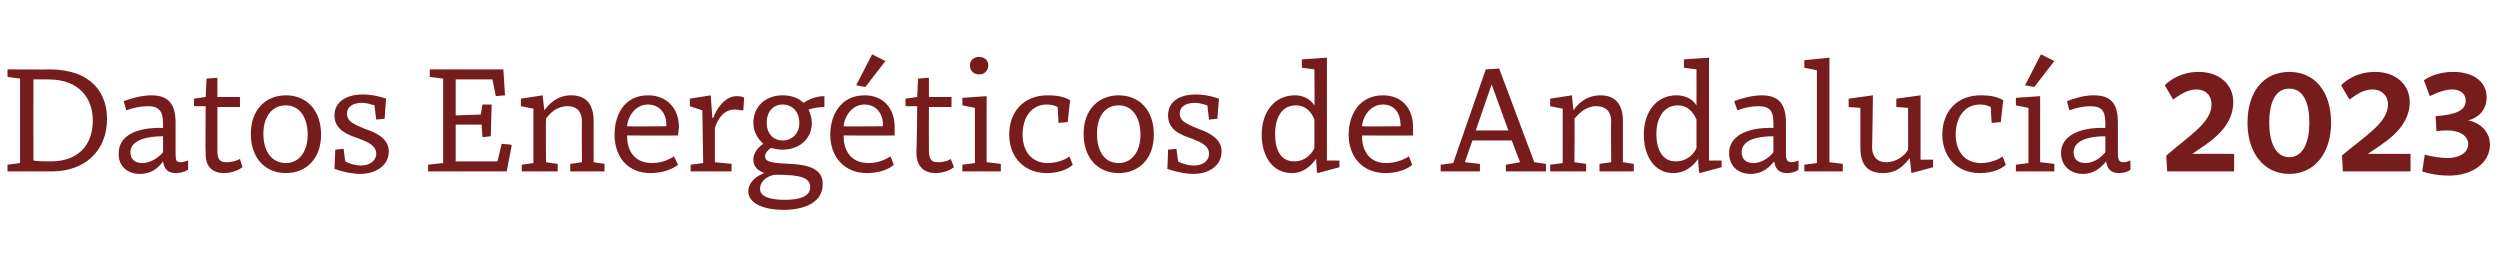 <?xml version="1.0" standalone="no"?><!DOCTYPE svg PUBLIC "-//W3C//DTD SVG 1.1//EN" "http://www.w3.org/Graphics/SVG/1.1/DTD/svg11.dtd"><svg xmlns="http://www.w3.org/2000/svg" version="1.1" width="299px" height="30.5px" viewBox="0 -7 299 30.5" style="top:-7px">  <desc>Datos Energ ticos de Andaluc a 2023</desc>  <defs/>  <g id="Polygon139741">    <path d="M 0.9 12.7 L 2.4 12.5 L 2.4 2.4 L 0.9 2.2 L 0.9 1.4 L 0.9 1.3 C 0.9 1.3 5.94 1.33 5.9 1.3 C 11 1.3 12.8 4.2 12.8 7.2 C 12.8 11.1 10.1 13.5 6.2 13.5 C 6.19 13.5 0.9 13.5 0.9 13.5 L 0.9 12.7 Z M 4 2.5 C 4 2.5 3.98 12.2 4 12.2 C 4.6 12.3 5.3 12.3 6.1 12.3 C 9.2 12.3 11.1 10.5 11.1 7.4 C 11.1 5 9.7 2.5 5.8 2.5 C 5.8 2.48 4 2.5 4 2.5 Z M 21 7.7 C 21 7.7 21 11.4 21 11.4 C 21 12.2 21.1 12.4 21.6 12.4 C 21.9 12.4 22.1 12.3 22.5 12.2 C 22.5 12.2 22.5 13.3 22.5 13.3 C 22 13.6 21.5 13.7 21 13.7 C 20 13.7 19.6 13.1 19.5 12.3 C 19 13 18.2 13.8 16.7 13.8 C 15.2 13.8 14.1 12.8 14.2 11.3 C 14.2 9.3 16.2 8.2 19.5 8.3 C 19.5 8.3 19.5 7.8 19.5 7.8 C 19.5 6.4 19.1 5.7 17.7 5.7 C 16.8 5.7 15.9 5.9 15.1 6.2 C 15.1 6.2 14.8 5.1 14.8 5.1 C 15.6 4.8 16.9 4.4 18.1 4.4 C 20.2 4.4 21 5.5 21 7.7 Z M 19.5 9.3 C 16.8 9.3 15.6 10.1 15.6 11.2 C 15.6 12.1 16.2 12.5 17 12.5 C 18.2 12.5 19.2 11.6 19.5 11.2 C 19.5 11.2 19.5 9.3 19.5 9.3 Z M 23.2 4.8 L 24.6 4.6 L 24.7 2.4 L 26 2.3 L 26 4.6 L 28.7 4.6 L 28.7 5.8 L 26 5.8 C 26 5.8 25.99 10.96 26 11 C 26 12.2 26.4 12.4 27.1 12.4 C 27.8 12.4 28.4 12.2 28.7 12 C 28.7 12 29 13 29 13 C 28.6 13.3 27.8 13.7 26.8 13.7 C 25.6 13.7 24.5 13.1 24.6 11.2 C 24.55 11.21 24.6 5.7 24.6 5.7 L 23.2 5.7 L 23.2 4.8 Z M 38.4 9.1 C 38.4 12 36.6 13.7 34.2 13.7 C 31.8 13.7 30 12 30 9 C 30 6.1 31.8 4.4 34.2 4.4 C 36.6 4.4 38.4 6.1 38.4 9.1 Z M 31.5 9 C 31.5 11.1 32.5 12.5 34.2 12.5 C 35.8 12.5 36.8 11.1 36.8 9.1 C 36.8 7 35.8 5.6 34.2 5.6 C 32.5 5.6 31.5 7 31.5 9 Z M 43.3 5.3 C 42.3 5.3 41.5 5.7 41.5 6.6 C 41.5 7.6 42.5 7.9 43.6 8.4 C 45.2 8.9 46.5 9.7 46.5 11.1 C 46.5 12.9 44.8 13.8 43.1 13.8 C 42.2 13.8 41.1 13.6 40 13.2 C 40.01 13.23 40.1 10.9 40.1 10.9 L 41.1 10.8 C 41.1 10.8 41.27 12.29 41.3 12.3 C 41.8 12.6 42.6 12.8 43.2 12.8 C 44.2 12.8 45 12.2 45 11.4 C 45 10.4 44 10 43 9.6 C 41.5 9.1 40 8.5 40 6.8 C 40 5.2 41.4 4.3 43.4 4.3 C 44.1 4.3 45 4.4 46.2 4.8 C 46.15 4.77 46 7.2 46 7.2 L 45 7.3 C 45 7.3 44.77 5.6 44.8 5.6 C 44.4 5.5 43.9 5.3 43.3 5.3 Z M 54.5 7.9 L 54.5 12.3 L 59.5 12.3 L 60 10.2 L 61.1 10.3 L 61.2 10.4 L 60.6 13.5 L 51.2 13.5 L 51.2 12.7 L 53 12.5 L 53 2.4 L 51.4 2.2 L 51.4 1.3 L 60.2 1.3 L 60.4 4.4 L 59.3 4.5 L 58.9 2.5 L 54.5 2.5 L 54.5 6.8 L 57.5 6.7 L 57.7 5.5 L 58.8 5.5 L 58.7 9.3 L 57.8 9.4 L 57.7 9.4 L 57.6 7.9 L 54.5 7.9 Z M 62.3 5.7 L 62.3 4.8 L 64.9 4.4 C 64.9 4.4 65.09 6.17 65.1 6.2 C 65.6 5.5 66.6 4.4 68.3 4.4 C 70.3 4.4 71 5.7 71 7.5 C 71.01 7.52 71 12.4 71 12.4 L 72.3 12.6 L 72.3 13.5 L 68.2 13.5 L 68.2 12.6 L 69.6 12.4 C 69.6 12.4 69.57 7.52 69.6 7.5 C 69.6 6.5 69.1 5.7 67.9 5.7 C 66.6 5.7 65.8 6.5 65.3 7.2 C 65.27 7.22 65.3 12.4 65.3 12.4 L 66.7 12.6 L 66.7 13.5 L 62.4 13.5 L 62.4 12.7 L 63.8 12.5 L 63.8 7.9 L 63.8 6 L 62.3 5.7 Z M 81.2 8.2 C 81.2 8.5 81.1 8.9 81.1 9.2 C 81.11 9.23 75 9.2 75 9.2 C 75 9.2 74.99 9.27 75 9.3 C 75 10.8 75.7 12.5 78 12.5 C 79.1 12.5 80 12.1 80.6 11.7 C 80.6 11.7 81.1 12.7 81.1 12.7 C 80.5 13.2 79.3 13.7 77.8 13.7 C 75.1 13.7 73.5 11.8 73.5 9.1 C 73.5 6.7 74.7 4.4 77.5 4.4 C 79.8 4.4 81.2 6 81.2 8.2 Z M 75 8.1 C 74.99 8.14 79.7 8.1 79.7 8.1 C 79.7 8.1 79.67 7.87 79.7 7.9 C 79.7 6.6 78.9 5.5 77.5 5.5 C 76 5.5 75.1 6.9 75 8.1 Z M 82.5 5.7 L 82.5 4.8 L 85 4.4 L 85.2 7.1 C 85.2 7.1 85.26 7.15 85.3 7.1 C 85.7 6 86.7 4.5 88.1 4.5 C 88.6 4.5 88.9 4.6 89 4.7 C 89 4.7 88.9 6.2 88.9 6.2 C 88.5 6.2 88.2 6.1 87.9 6.1 C 86.6 6.1 85.9 7.1 85.5 8.3 C 85.5 8.3 85.5 12.4 85.5 12.4 L 87.5 12.6 L 87.5 13.5 L 82.6 13.5 L 82.6 12.7 L 84.1 12.5 L 84 6.2 L 82.5 5.7 Z M 89.5 15.9 C 89.5 14.7 90.6 14 91.4 13.7 C 90.7 13.4 90.1 13 90.1 12.1 C 90.1 11.2 90.8 10.5 91.3 10.2 C 90.6 9.6 90.1 8.7 90.1 7.7 C 90.1 5.7 91.6 4.4 93.6 4.4 C 94.6 4.4 95.5 4.7 96.1 5.3 C 96.7 4.9 97.6 4.5 98.6 4.5 C 98.6 4.5 98.6 5.8 98.6 5.8 C 98 5.8 97.3 5.9 96.7 6.1 C 96.9 6.6 97.1 7.1 97.1 7.7 C 97.1 9.6 95.6 10.9 93.6 10.9 C 93.1 10.9 92.6 10.8 92.2 10.7 C 91.9 10.9 91.5 11.3 91.5 11.7 C 91.5 12.4 92.4 12.5 94.5 12.6 C 96.9 12.7 98.4 13.3 98.4 15 C 98.4 17.4 95.9 18.1 93.7 18.1 C 91.5 18.1 89.5 17.4 89.5 15.9 Z M 92.8 13.9 C 92.1 13.9 90.9 14.5 90.9 15.6 C 90.9 16.6 92.3 16.9 93.9 16.9 C 95.6 16.9 96.9 16.5 96.9 15.4 C 96.9 14.3 95.9 13.9 92.9 13.9 C 92.9 13.9 92.8 13.9 92.8 13.9 Z M 91.7 7.7 C 91.7 9 92.5 9.8 93.6 9.8 C 94.7 9.8 95.6 9 95.6 7.7 C 95.6 6.3 94.7 5.5 93.6 5.5 C 92.5 5.5 91.7 6.3 91.7 7.7 Z M 107 8.2 C 107 8.5 107 8.9 107 9.2 C 106.99 9.23 100.9 9.2 100.9 9.2 C 100.9 9.2 100.87 9.27 100.9 9.3 C 100.9 10.8 101.6 12.5 103.9 12.5 C 105 12.5 105.9 12.1 106.5 11.7 C 106.5 11.7 106.9 12.7 106.9 12.7 C 106.4 13.2 105.2 13.7 103.7 13.7 C 101 13.7 99.3 11.8 99.3 9.1 C 99.3 6.7 100.6 4.4 103.4 4.4 C 105.7 4.4 107 6 107 8.2 Z M 100.9 8.1 C 100.87 8.14 105.6 8.1 105.6 8.1 C 105.6 8.1 105.55 7.87 105.6 7.9 C 105.6 6.6 104.8 5.5 103.4 5.5 C 101.9 5.5 101 6.9 100.9 8.1 Z M 102.4 3.2 L 102.4 3.2 L 104.3 -0.5 L 105.9 0.3 L 103.5 3.4 L 102.4 3.2 Z M 108.3 4.8 L 109.7 4.6 L 109.8 2.4 L 111.1 2.3 L 111.1 4.6 L 113.8 4.6 L 113.8 5.8 L 111.1 5.8 C 111.1 5.8 111.08 10.96 111.1 11 C 111.1 12.2 111.5 12.4 112.2 12.4 C 112.9 12.4 113.5 12.2 113.7 12 C 113.7 12 114.1 13 114.1 13 C 113.7 13.3 112.9 13.7 111.9 13.7 C 110.7 13.7 109.6 13.1 109.6 11.2 C 109.64 11.21 109.7 5.7 109.7 5.7 L 108.3 5.7 L 108.3 4.8 Z M 118 12.4 L 119.7 12.6 L 119.7 13.5 L 115.1 13.5 L 115.1 12.7 L 116.6 12.5 L 116.6 5.9 L 115.1 5.6 L 115.1 4.7 L 118 4.5 L 118 12.4 Z M 117.1 -0.2 C 117.7 -0.2 118.2 0.2 118.2 0.8 C 118.2 1.5 117.7 1.9 117.1 1.9 C 116.5 1.9 116 1.5 116 0.8 C 116 0.2 116.5 -0.2 117.1 -0.2 Z M 128 5 C 127.96 5.02 127.7 7.6 127.7 7.6 L 126.6 7.7 C 126.6 7.7 126.48 5.8 126.5 5.8 C 126.1 5.6 125.7 5.5 125.2 5.5 C 123.4 5.5 122.3 7 122.3 9.1 C 122.3 11.1 123.4 12.5 125.3 12.5 C 126.5 12.5 127.6 12 127.9 11.7 C 127.9 11.7 128.3 12.7 128.3 12.7 C 127.8 13.2 126.7 13.7 125.2 13.7 C 122.4 13.7 120.7 11.7 120.7 9.1 C 120.7 6.4 122.4 4.4 125.3 4.4 C 126.2 4.4 127.2 4.5 128 5 Z M 138 9.1 C 138 12 136.2 13.7 133.8 13.7 C 131.4 13.7 129.6 12 129.6 9 C 129.6 6.1 131.4 4.4 133.8 4.4 C 136.2 4.4 138 6.1 138 9.1 Z M 131.2 9 C 131.2 11.1 132.1 12.5 133.8 12.5 C 135.4 12.5 136.4 11.1 136.4 9.1 C 136.4 7 135.4 5.6 133.8 5.6 C 132.1 5.6 131.2 7 131.2 9 Z M 142.9 5.3 C 141.9 5.3 141.1 5.7 141.1 6.6 C 141.1 7.6 142.2 7.9 143.3 8.4 C 144.8 8.9 146.1 9.7 146.1 11.1 C 146.1 12.9 144.5 13.8 142.7 13.8 C 141.9 13.8 140.8 13.6 139.6 13.2 C 139.64 13.23 139.7 10.9 139.7 10.9 L 140.7 10.8 C 140.7 10.8 140.9 12.29 140.9 12.3 C 141.4 12.6 142.2 12.8 142.8 12.8 C 143.9 12.8 144.6 12.2 144.6 11.4 C 144.6 10.4 143.6 10 142.6 9.6 C 141.1 9.1 139.7 8.5 139.7 6.8 C 139.7 5.2 141 4.3 143 4.3 C 143.8 4.3 144.6 4.4 145.8 4.8 C 145.78 4.77 145.6 7.2 145.6 7.2 L 144.6 7.3 C 144.6 7.3 144.39 5.6 144.4 5.6 C 144 5.5 143.5 5.3 142.9 5.3 Z M 157.2 5.6 C 157.25 5.62 157.2 1.3 157.2 1.3 L 155.7 1.1 L 155.7 0.1 L 158.7 -0.1 L 158.7 12.2 L 160.2 12.2 L 160.2 13 L 157.6 13.7 L 157.5 13.6 C 157.5 13.6 157.41 11.95 157.4 12 C 156.9 12.7 156 13.7 154.5 13.7 C 152.2 13.7 150.9 11.7 150.9 9.1 C 150.9 6.4 152.4 4.4 154.9 4.4 C 155.8 4.4 156.7 4.8 157.2 5.6 Z M 152.5 9 C 152.5 11 153.2 12.3 154.8 12.3 C 156.1 12.3 156.9 11.4 157.2 10.7 C 157.2 10.7 157.2 7.3 157.2 7.3 C 156.8 6.3 156.1 5.6 155 5.6 C 153.1 5.6 152.5 7.4 152.5 9 Z M 169 8.2 C 169 8.5 169 8.9 169 9.2 C 168.98 9.23 162.9 9.2 162.9 9.2 C 162.9 9.2 162.86 9.27 162.9 9.3 C 162.9 10.8 163.6 12.5 165.8 12.5 C 166.9 12.5 167.9 12.1 168.5 11.7 C 168.5 11.7 168.9 12.7 168.9 12.7 C 168.4 13.2 167.2 13.7 165.7 13.7 C 163 13.7 161.3 11.8 161.3 9.1 C 161.3 6.7 162.6 4.4 165.4 4.4 C 167.7 4.4 169 6 169 8.2 Z M 162.9 8.1 C 162.86 8.14 167.5 8.1 167.5 8.1 C 167.5 8.1 167.54 7.87 167.5 7.9 C 167.5 6.6 166.8 5.5 165.4 5.5 C 163.9 5.5 163 6.9 162.9 8.1 Z M 180.1 12.7 L 181.8 12.4 L 180.8 9.8 L 176.1 9.8 L 175.2 12.4 L 177 12.6 L 177 13.5 L 172.3 13.5 L 172.3 12.7 L 173.8 12.5 L 177.7 1.3 L 179.3 1.2 L 183.5 12.4 L 184.9 12.6 L 184.9 13.5 L 180.1 13.5 L 180.1 12.7 Z M 176.5 8.6 L 180.4 8.6 L 178.4 3.1 L 178.4 3.1 L 176.5 8.6 Z M 185.4 5.7 L 185.4 4.8 L 188 4.4 C 188 4.4 188.17 6.17 188.2 6.2 C 188.6 5.5 189.7 4.4 191.4 4.4 C 193.4 4.4 194.1 5.7 194.1 7.5 C 194.09 7.52 194.1 12.4 194.1 12.4 L 195.4 12.6 L 195.4 13.5 L 191.3 13.5 L 191.3 12.6 L 192.7 12.4 C 192.7 12.4 192.65 7.52 192.7 7.5 C 192.7 6.5 192.2 5.7 190.9 5.7 C 189.7 5.7 188.9 6.5 188.3 7.2 C 188.35 7.22 188.3 12.4 188.3 12.4 L 189.7 12.6 L 189.7 13.5 L 185.4 13.5 L 185.4 12.7 L 186.9 12.5 L 186.9 7.9 L 186.9 6 L 185.4 5.7 Z M 202.9 5.6 C 202.91 5.62 202.9 1.3 202.9 1.3 L 201.4 1.1 L 201.4 0.1 L 204.4 -0.1 L 204.4 12.2 L 205.9 12.2 L 205.9 13 L 203.3 13.7 L 203.2 13.6 C 203.2 13.6 203.07 11.95 203.1 12 C 202.6 12.7 201.7 13.7 200.1 13.7 C 197.9 13.7 196.6 11.7 196.6 9.1 C 196.6 6.4 198.1 4.4 200.5 4.4 C 201.5 4.4 202.4 4.8 202.9 5.6 Z M 198.1 9 C 198.1 11 198.9 12.3 200.4 12.3 C 201.8 12.3 202.6 11.4 202.9 10.7 C 202.9 10.7 202.9 7.3 202.9 7.3 C 202.5 6.3 201.7 5.6 200.7 5.6 C 198.8 5.6 198.1 7.4 198.1 9 Z M 213.6 7.7 C 213.6 7.7 213.6 11.4 213.6 11.4 C 213.6 12.2 213.8 12.4 214.3 12.4 C 214.5 12.4 214.8 12.3 215.1 12.2 C 215.1 12.2 215.1 13.3 215.1 13.3 C 214.7 13.6 214.2 13.7 213.7 13.7 C 212.7 13.7 212.3 13.1 212.2 12.3 C 211.6 13 210.8 13.8 209.4 13.8 C 207.8 13.8 206.8 12.8 206.8 11.3 C 206.8 9.3 208.9 8.2 212.1 8.3 C 212.1 8.3 212.1 7.8 212.1 7.8 C 212.1 6.4 211.8 5.7 210.3 5.7 C 209.5 5.7 208.5 5.9 207.8 6.2 C 207.8 6.2 207.4 5.1 207.4 5.1 C 208.2 4.8 209.5 4.4 210.7 4.4 C 212.8 4.4 213.6 5.5 213.6 7.7 Z M 212.1 9.3 C 209.4 9.3 208.3 10.1 208.3 11.2 C 208.3 12.1 208.9 12.5 209.7 12.5 C 210.9 12.5 211.8 11.6 212.1 11.2 C 212.1 11.2 212.1 9.3 212.1 9.3 Z M 218.8 12.4 L 220.4 12.6 L 220.4 13.5 L 215.8 13.5 L 215.8 12.7 L 217.3 12.5 L 217.3 1.4 L 215.8 1.1 L 215.8 0.2 L 218.8 -0.1 L 218.8 12.4 Z M 228.6 13.7 C 228.6 13.7 228.43 11.93 228.4 11.9 C 227.7 12.8 226.9 13.7 225.2 13.7 C 223.1 13.7 222.5 12.4 222.5 10.6 C 222.49 10.57 222.5 5.9 222.5 5.9 L 221.1 5.8 L 221.1 4.8 L 224 4.4 C 224 4.4 223.93 10.57 223.9 10.6 C 223.9 11.6 224.4 12.4 225.6 12.4 C 226.9 12.4 227.9 11.5 228.2 10.9 C 228.24 10.85 228.2 5.9 228.2 5.9 L 226.8 5.8 L 226.8 4.8 L 229.7 4.4 L 229.7 12.1 L 231.2 12.1 L 231.2 13 L 228.6 13.7 Z M 239.6 5 C 239.56 5.02 239.3 7.6 239.3 7.6 L 238.2 7.7 C 238.2 7.7 238.08 5.8 238.1 5.8 C 237.7 5.6 237.3 5.5 236.8 5.5 C 235 5.5 233.9 7 233.9 9.1 C 233.9 11.1 235 12.5 236.9 12.5 C 238.1 12.5 239.2 12 239.5 11.7 C 239.5 11.7 239.9 12.7 239.9 12.7 C 239.4 13.2 238.3 13.7 236.8 13.7 C 234 13.7 232.3 11.7 232.3 9.1 C 232.3 6.4 234 4.4 236.9 4.4 C 237.8 4.4 238.8 4.5 239.6 5 Z M 244 12.4 L 245.7 12.6 L 245.7 13.5 L 241.1 13.5 L 241.1 12.7 L 242.6 12.5 L 242.6 5.9 L 241.1 5.6 L 241.1 4.7 L 244 4.5 L 244 12.4 Z M 242.2 3.2 L 242.2 3.2 L 244.1 -0.5 L 245.7 0.3 L 243.3 3.4 L 242.2 3.2 Z M 253.3 7.7 C 253.3 7.7 253.3 11.4 253.3 11.4 C 253.3 12.2 253.5 12.4 254 12.4 C 254.3 12.4 254.5 12.3 254.8 12.2 C 254.8 12.2 254.8 13.3 254.8 13.3 C 254.4 13.6 253.9 13.7 253.4 13.7 C 252.4 13.7 252 13.1 251.9 12.3 C 251.3 13 250.5 13.8 249.1 13.8 C 247.6 13.8 246.5 12.8 246.5 11.3 C 246.5 9.3 248.6 8.2 251.8 8.3 C 251.8 8.3 251.8 7.8 251.8 7.8 C 251.8 6.4 251.5 5.7 250 5.7 C 249.2 5.7 248.3 5.9 247.5 6.2 C 247.5 6.2 247.2 5.1 247.2 5.1 C 248 4.8 249.2 4.4 250.4 4.4 C 252.6 4.4 253.3 5.5 253.3 7.7 Z M 251.8 9.3 C 249.2 9.3 248 10.1 248 11.2 C 248 12.1 248.6 12.5 249.4 12.5 C 250.6 12.5 251.5 11.6 251.8 11.2 C 251.8 11.2 251.8 9.3 251.8 9.3 Z M 267.2 13.5 L 259.2 13.5 C 259.2 13.5 259.07 11.65 259.1 11.6 C 261.7 9.3 264.5 7.7 264.5 5.5 C 264.5 4.4 263.8 3.7 262.7 3.7 C 261.7 3.7 260.9 4.2 259.9 4.9 C 259.93 4.93 258.9 3.2 258.9 3.2 C 258.9 3.2 260.37 1.57 263 1.6 C 265.3 1.6 267.1 3 267.1 5.2 C 267.1 8.5 263.9 10.2 262.2 11.4 C 262.18 11.39 267.2 11.4 267.2 11.4 L 267.2 13.5 Z M 278.8 7.7 C 278.8 11.2 276.9 13.8 273.8 13.8 C 270.7 13.8 268.8 11.2 268.8 7.7 C 268.8 4 270.7 1.6 273.8 1.6 C 276.9 1.6 278.8 4 278.8 7.7 Z M 271.4 7.7 C 271.4 9.9 272.1 11.8 273.8 11.8 C 275.5 11.8 276.2 9.9 276.2 7.7 C 276.2 5.3 275.5 3.6 273.8 3.6 C 272.1 3.6 271.4 5.3 271.4 7.7 Z M 288.3 13.5 L 280.2 13.5 C 280.2 13.5 280.13 11.65 280.1 11.6 C 282.8 9.3 285.6 7.7 285.6 5.5 C 285.6 4.4 284.8 3.7 283.8 3.7 C 282.7 3.7 282 4.2 281 4.9 C 280.99 4.93 280 3.2 280 3.2 C 280 3.2 281.43 1.57 284.1 1.6 C 286.4 1.6 288.2 3 288.2 5.2 C 288.2 8.5 284.9 10.2 283.2 11.4 C 283.24 11.39 288.3 11.4 288.3 11.4 L 288.3 13.5 Z M 290.6 4.5 C 290.6 4.5 289.9 2.6 289.9 2.6 C 290.9 1.9 292.2 1.6 293.4 1.6 C 296.1 1.6 297.4 3 297.4 4.6 C 297.4 6.3 296.3 7.1 295.2 7.4 C 295.2 7.4 295.2 7.4 295.2 7.4 C 296.8 7.7 297.8 8.9 297.8 10.3 C 297.8 12.4 295.8 14 292.9 14 C 291.5 14 290.2 13.7 289.7 13.5 C 289.7 13.5 290 11.5 290 11.5 C 290.8 11.7 291.8 11.9 292.8 11.9 C 293.9 11.9 295.2 11.4 295.2 10.2 C 295.2 9.5 294.5 8.6 292.7 8.6 C 292.3 8.6 291.9 8.6 291.4 8.7 C 291.4 8.7 291.3 6.9 291.3 6.9 C 293.8 6.7 294.9 6.2 294.9 5 C 294.9 4.2 294.2 3.7 293.3 3.7 C 292.5 3.7 291.6 4 290.6 4.5 Z " stroke="none" fill="#771c1c"/>  </g></svg>